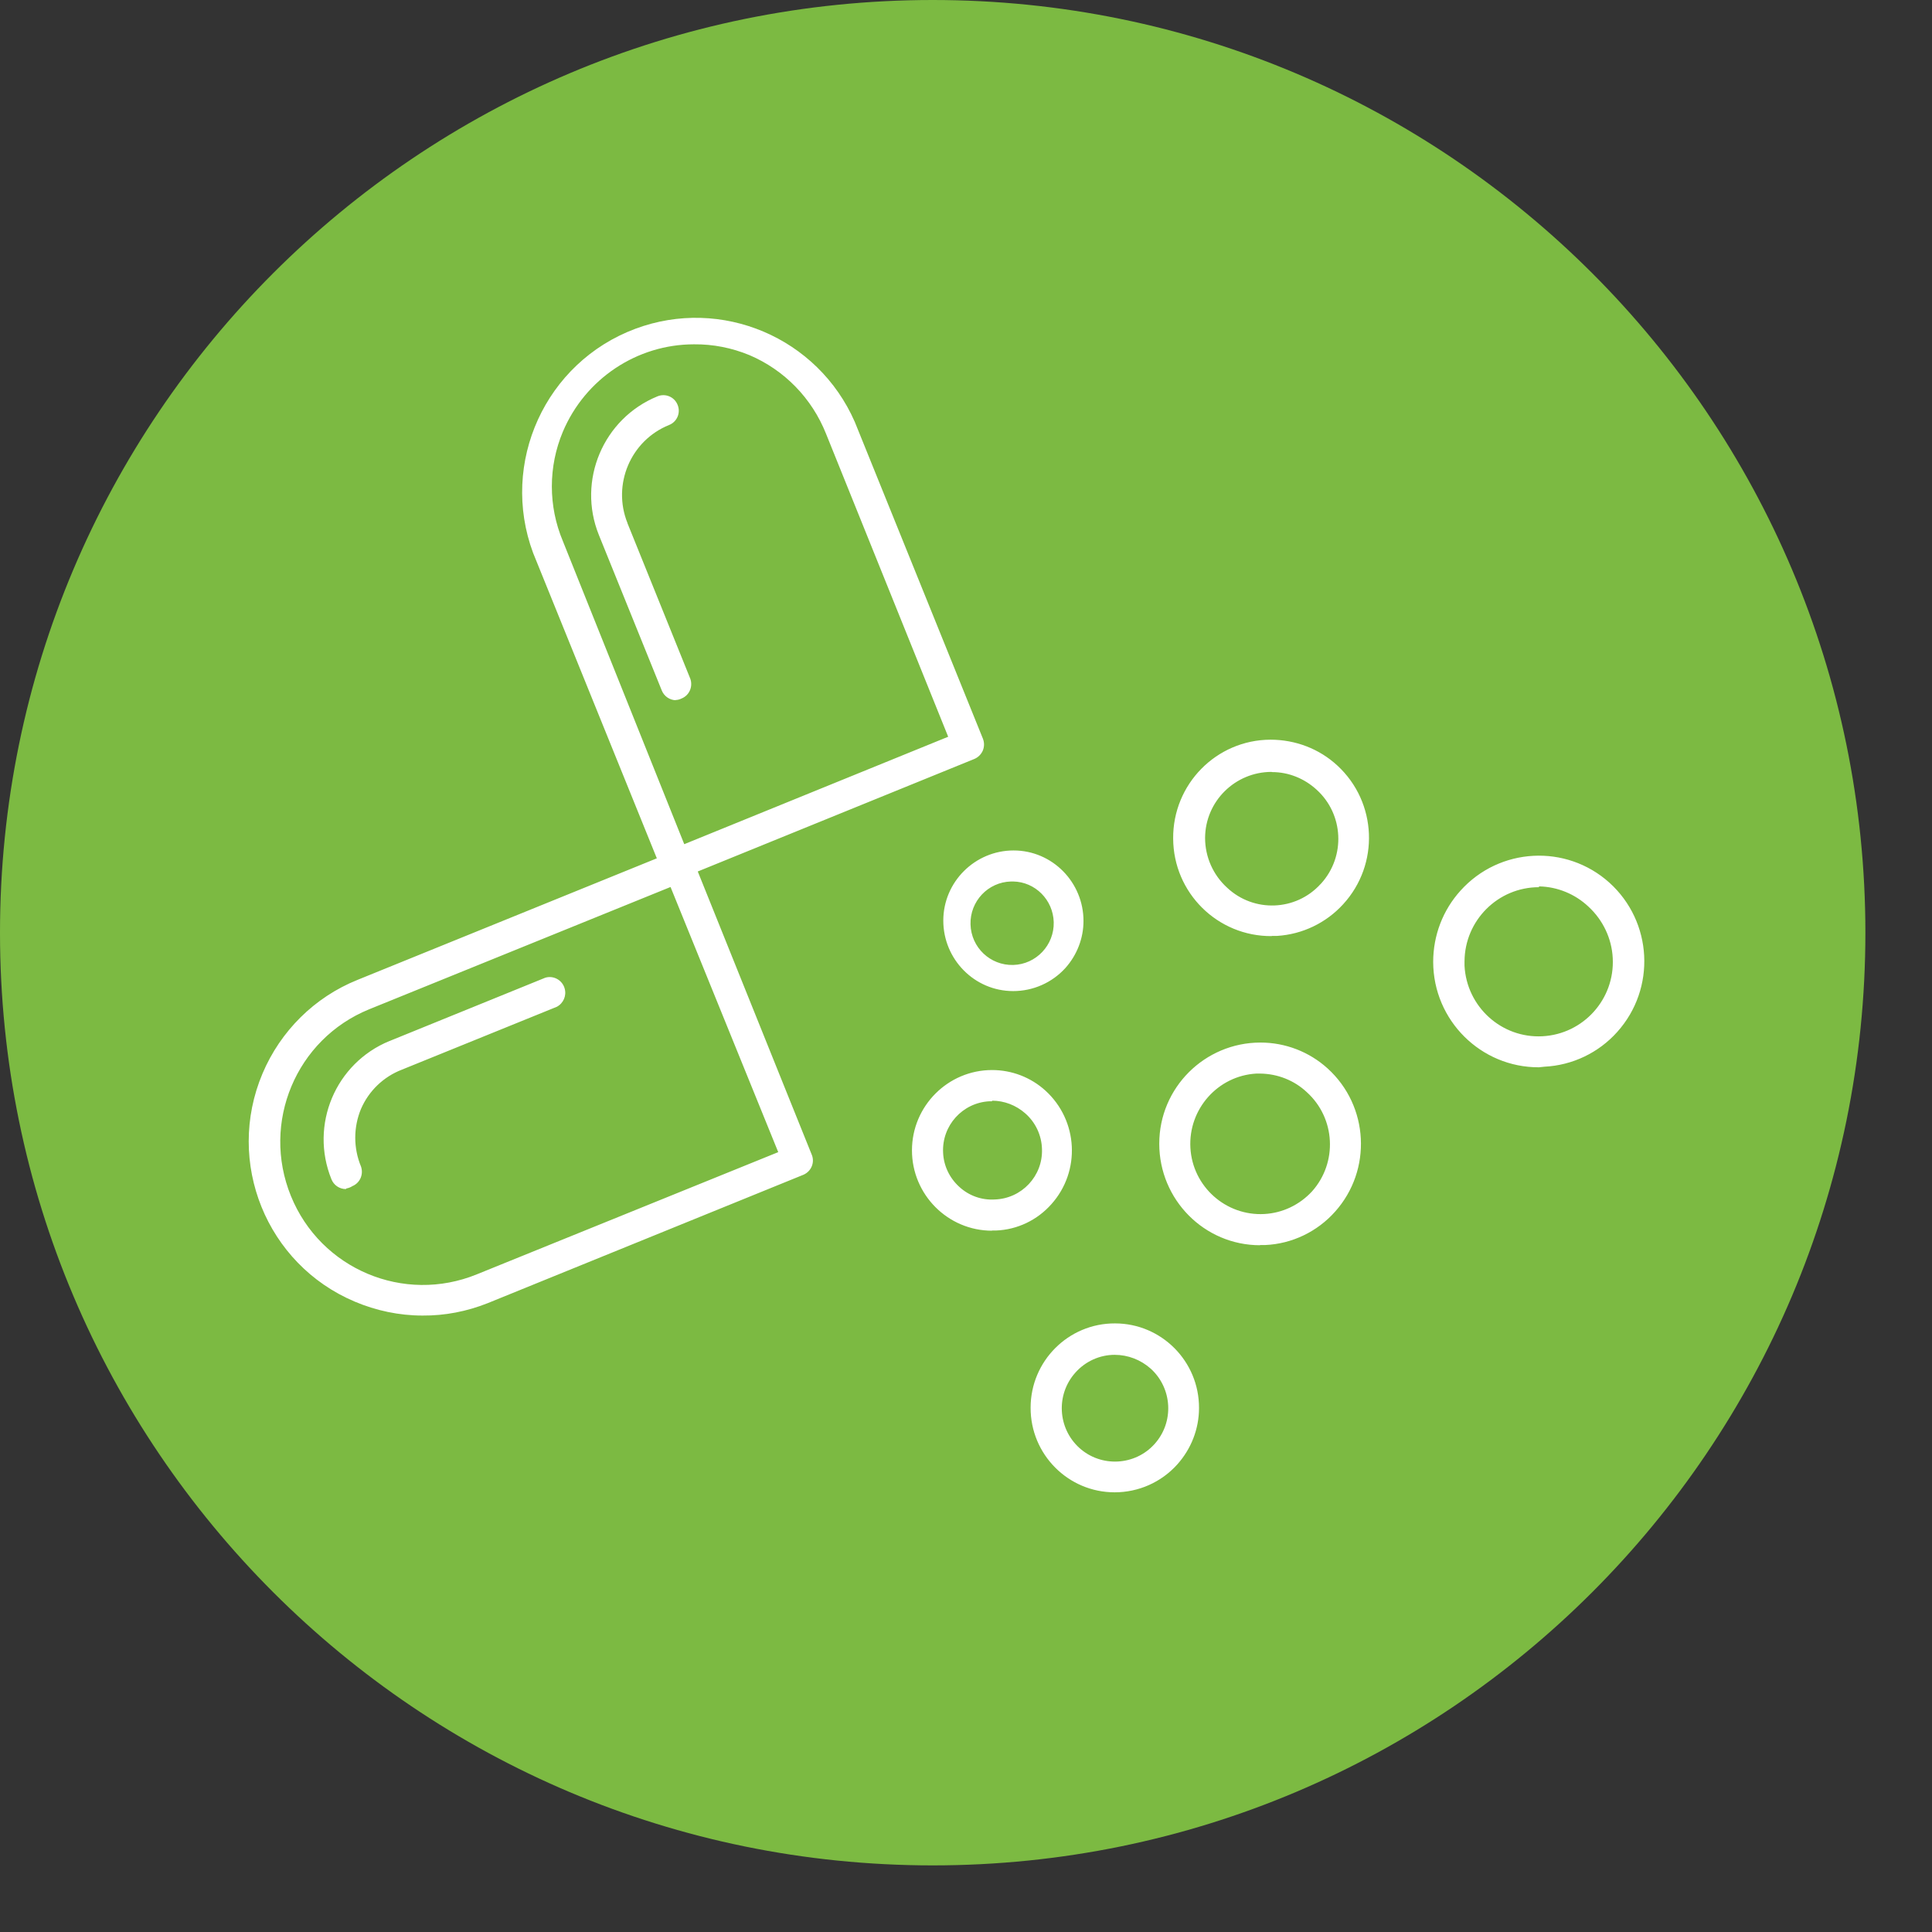 <svg xmlns="http://www.w3.org/2000/svg" fill="none" viewBox="0 0 128 128" height="128" width="128">
	<rect x="0" y="0" width="128" height="128" fill="#333333" stroke="none"/>
	<g id="Group 2087">
		<g id="Vector">
			<path fill="#7CBA42" d="M61.794 123.587C95.921 123.587 123.587 95.921 123.587 61.794C123.587 27.666 95.921 0 61.794 0C27.666 0 0 27.666 0 61.794C0 95.921 27.666 123.587 61.794 123.587Z"></path>
		</g>
		<path fill="white" d="M73.847 98.87C70.772 98.87 68.269 96.359 68.281 93.262C68.281 90.178 70.785 87.666 73.873 87.679C76.947 87.679 79.451 90.191 79.438 93.288C79.438 94.667 78.919 95.994 77.998 97.022C76.934 98.207 75.429 98.87 73.847 98.87ZM73.847 89.761C72.861 89.761 71.914 90.191 71.252 90.933C69.942 92.39 70.072 94.628 71.511 95.929C72.951 97.231 75.196 97.114 76.493 95.669C77.803 94.212 77.673 91.974 76.233 90.672C75.572 90.087 74.729 89.761 73.847 89.761ZM27.99 87.159C26.446 87.159 24.915 86.834 23.501 86.235C17.651 83.763 14.914 76.996 17.391 71.127C18.585 68.304 20.842 66.066 23.683 64.921L43.517 56.866L35.319 36.631C33.101 30.659 36.136 24.009 42.09 21.784C47.798 19.65 54.181 22.357 56.632 27.952L65.116 48.928C65.22 49.188 65.22 49.462 65.116 49.722C65.012 49.969 64.805 50.177 64.558 50.281L46.229 57.738L51.988 72.051L53.791 76.528C53.986 77.035 53.74 77.608 53.234 77.829L32.309 86.339C30.934 86.886 29.468 87.172 27.99 87.159ZM44.425 58.766L24.448 66.872C19.61 68.85 17.3 74.381 19.272 79.234C21.244 84.088 26.757 86.404 31.596 84.426L51.56 76.332L44.425 58.766ZM45.982 22.812C42.194 22.812 38.77 25.102 37.291 28.602C36.318 30.919 36.318 33.534 37.291 35.85L45.334 55.929L62.82 48.811L54.725 28.733C53.791 26.39 51.975 24.517 49.653 23.528C48.486 23.046 47.24 22.799 45.982 22.812ZM83.485 82.5C79.788 82.5 76.804 79.481 76.804 75.773C76.804 72.064 79.814 69.072 83.511 69.072C85.158 69.072 86.741 69.683 87.96 70.789C90.698 73.275 90.918 77.517 88.453 80.275C87.273 81.603 85.599 82.409 83.822 82.487H83.472L83.485 82.5ZM83.485 71.127H83.238C80.683 71.271 78.724 73.483 78.867 76.046C79.01 78.61 81.215 80.575 83.77 80.431C84.977 80.366 86.105 79.82 86.923 78.935C88.635 77.022 88.479 74.081 86.585 72.364C85.742 71.57 84.639 71.141 83.485 71.127ZM65.726 81.537C62.794 81.537 60.42 79.143 60.42 76.215C60.42 73.275 62.807 70.893 65.726 70.893C67.036 70.893 68.294 71.375 69.267 72.26C71.434 74.237 71.615 77.595 69.656 79.781C68.722 80.835 67.399 81.472 65.985 81.525H65.713L65.726 81.537ZM65.726 72.962H65.557C63.767 73.053 62.392 74.576 62.483 76.371C62.522 77.243 62.911 78.05 63.56 78.636C64.195 79.221 65.038 79.52 65.895 79.469C67.685 79.416 69.099 77.92 69.034 76.124C69.008 75.213 68.606 74.355 67.918 73.756C67.308 73.222 66.53 72.923 65.726 72.923V72.962ZM22.918 78.779C22.489 78.779 22.113 78.519 21.958 78.128C20.505 74.537 22.217 70.438 25.81 68.967C25.823 68.967 25.836 68.967 25.849 68.954L36.123 64.777C36.668 64.608 37.252 64.933 37.407 65.48C37.55 65.962 37.33 66.469 36.889 66.703L26.628 70.867C25.408 71.336 24.435 72.273 23.916 73.47C23.41 74.693 23.41 76.059 23.916 77.282C24.098 77.803 23.852 78.375 23.346 78.584C23.229 78.662 23.086 78.714 22.944 78.74L22.918 78.779ZM101.957 70.711C98.105 70.724 94.965 67.601 94.952 63.736C94.952 61.98 95.588 60.301 96.769 59C99.35 56.137 103.761 55.903 106.627 58.479C109.494 61.069 109.728 65.493 107.146 68.369C105.914 69.748 104.176 70.581 102.321 70.672L101.957 70.711ZM101.957 58.779C99.246 58.779 97.041 60.978 97.028 63.697C97.028 63.788 97.028 63.88 97.028 63.984C97.171 66.703 99.48 68.798 102.191 68.655C104.902 68.512 106.991 66.196 106.848 63.476C106.783 62.175 106.199 60.952 105.239 60.067C104.357 59.234 103.19 58.753 101.983 58.727L101.944 58.766L101.957 58.779ZM67.127 65.662C64.558 65.662 62.496 63.554 62.496 60.991C62.496 58.427 64.597 56.345 67.153 56.345C69.721 56.345 71.784 58.453 71.784 61.017C71.784 62.162 71.356 63.268 70.591 64.127C69.708 65.103 68.45 65.662 67.127 65.662ZM67.127 58.401H66.984C65.454 58.44 64.26 59.715 64.299 61.238C64.338 62.773 65.609 63.971 67.127 63.931C68.645 63.892 69.851 62.617 69.812 61.095C69.773 59.624 68.593 58.427 67.127 58.401ZM84.25 62.019C80.67 62.045 77.738 59.156 77.725 55.551C77.699 51.96 80.579 49.019 84.172 49.006C85.82 49.006 87.403 49.605 88.609 50.724C91.242 53.157 91.411 57.269 88.985 59.911C87.857 61.147 86.287 61.902 84.614 62.006H84.263L84.25 62.019ZM84.25 51.14C81.825 51.14 79.853 53.092 79.84 55.512C79.84 56.775 80.372 57.972 81.306 58.818C83.07 60.47 85.846 60.366 87.48 58.583C87.493 58.57 87.519 58.544 87.532 58.531C89.154 56.736 89.024 53.951 87.234 52.324C86.43 51.583 85.379 51.153 84.289 51.153H84.263L84.25 51.14ZM44.789 46.391C44.374 46.391 43.997 46.13 43.842 45.74L39.678 35.447C38.225 31.843 39.963 27.731 43.556 26.26C44.088 26.039 44.685 26.299 44.892 26.82C45.113 27.353 44.854 27.952 44.322 28.16C41.779 29.188 40.547 32.103 41.572 34.653C41.572 34.653 41.572 34.653 41.572 34.666L45.736 44.972C45.917 45.493 45.671 46.065 45.165 46.273C45.035 46.339 44.892 46.378 44.75 46.378L44.789 46.391Z" id="Vector_2"></path>
	</g>
</svg>
